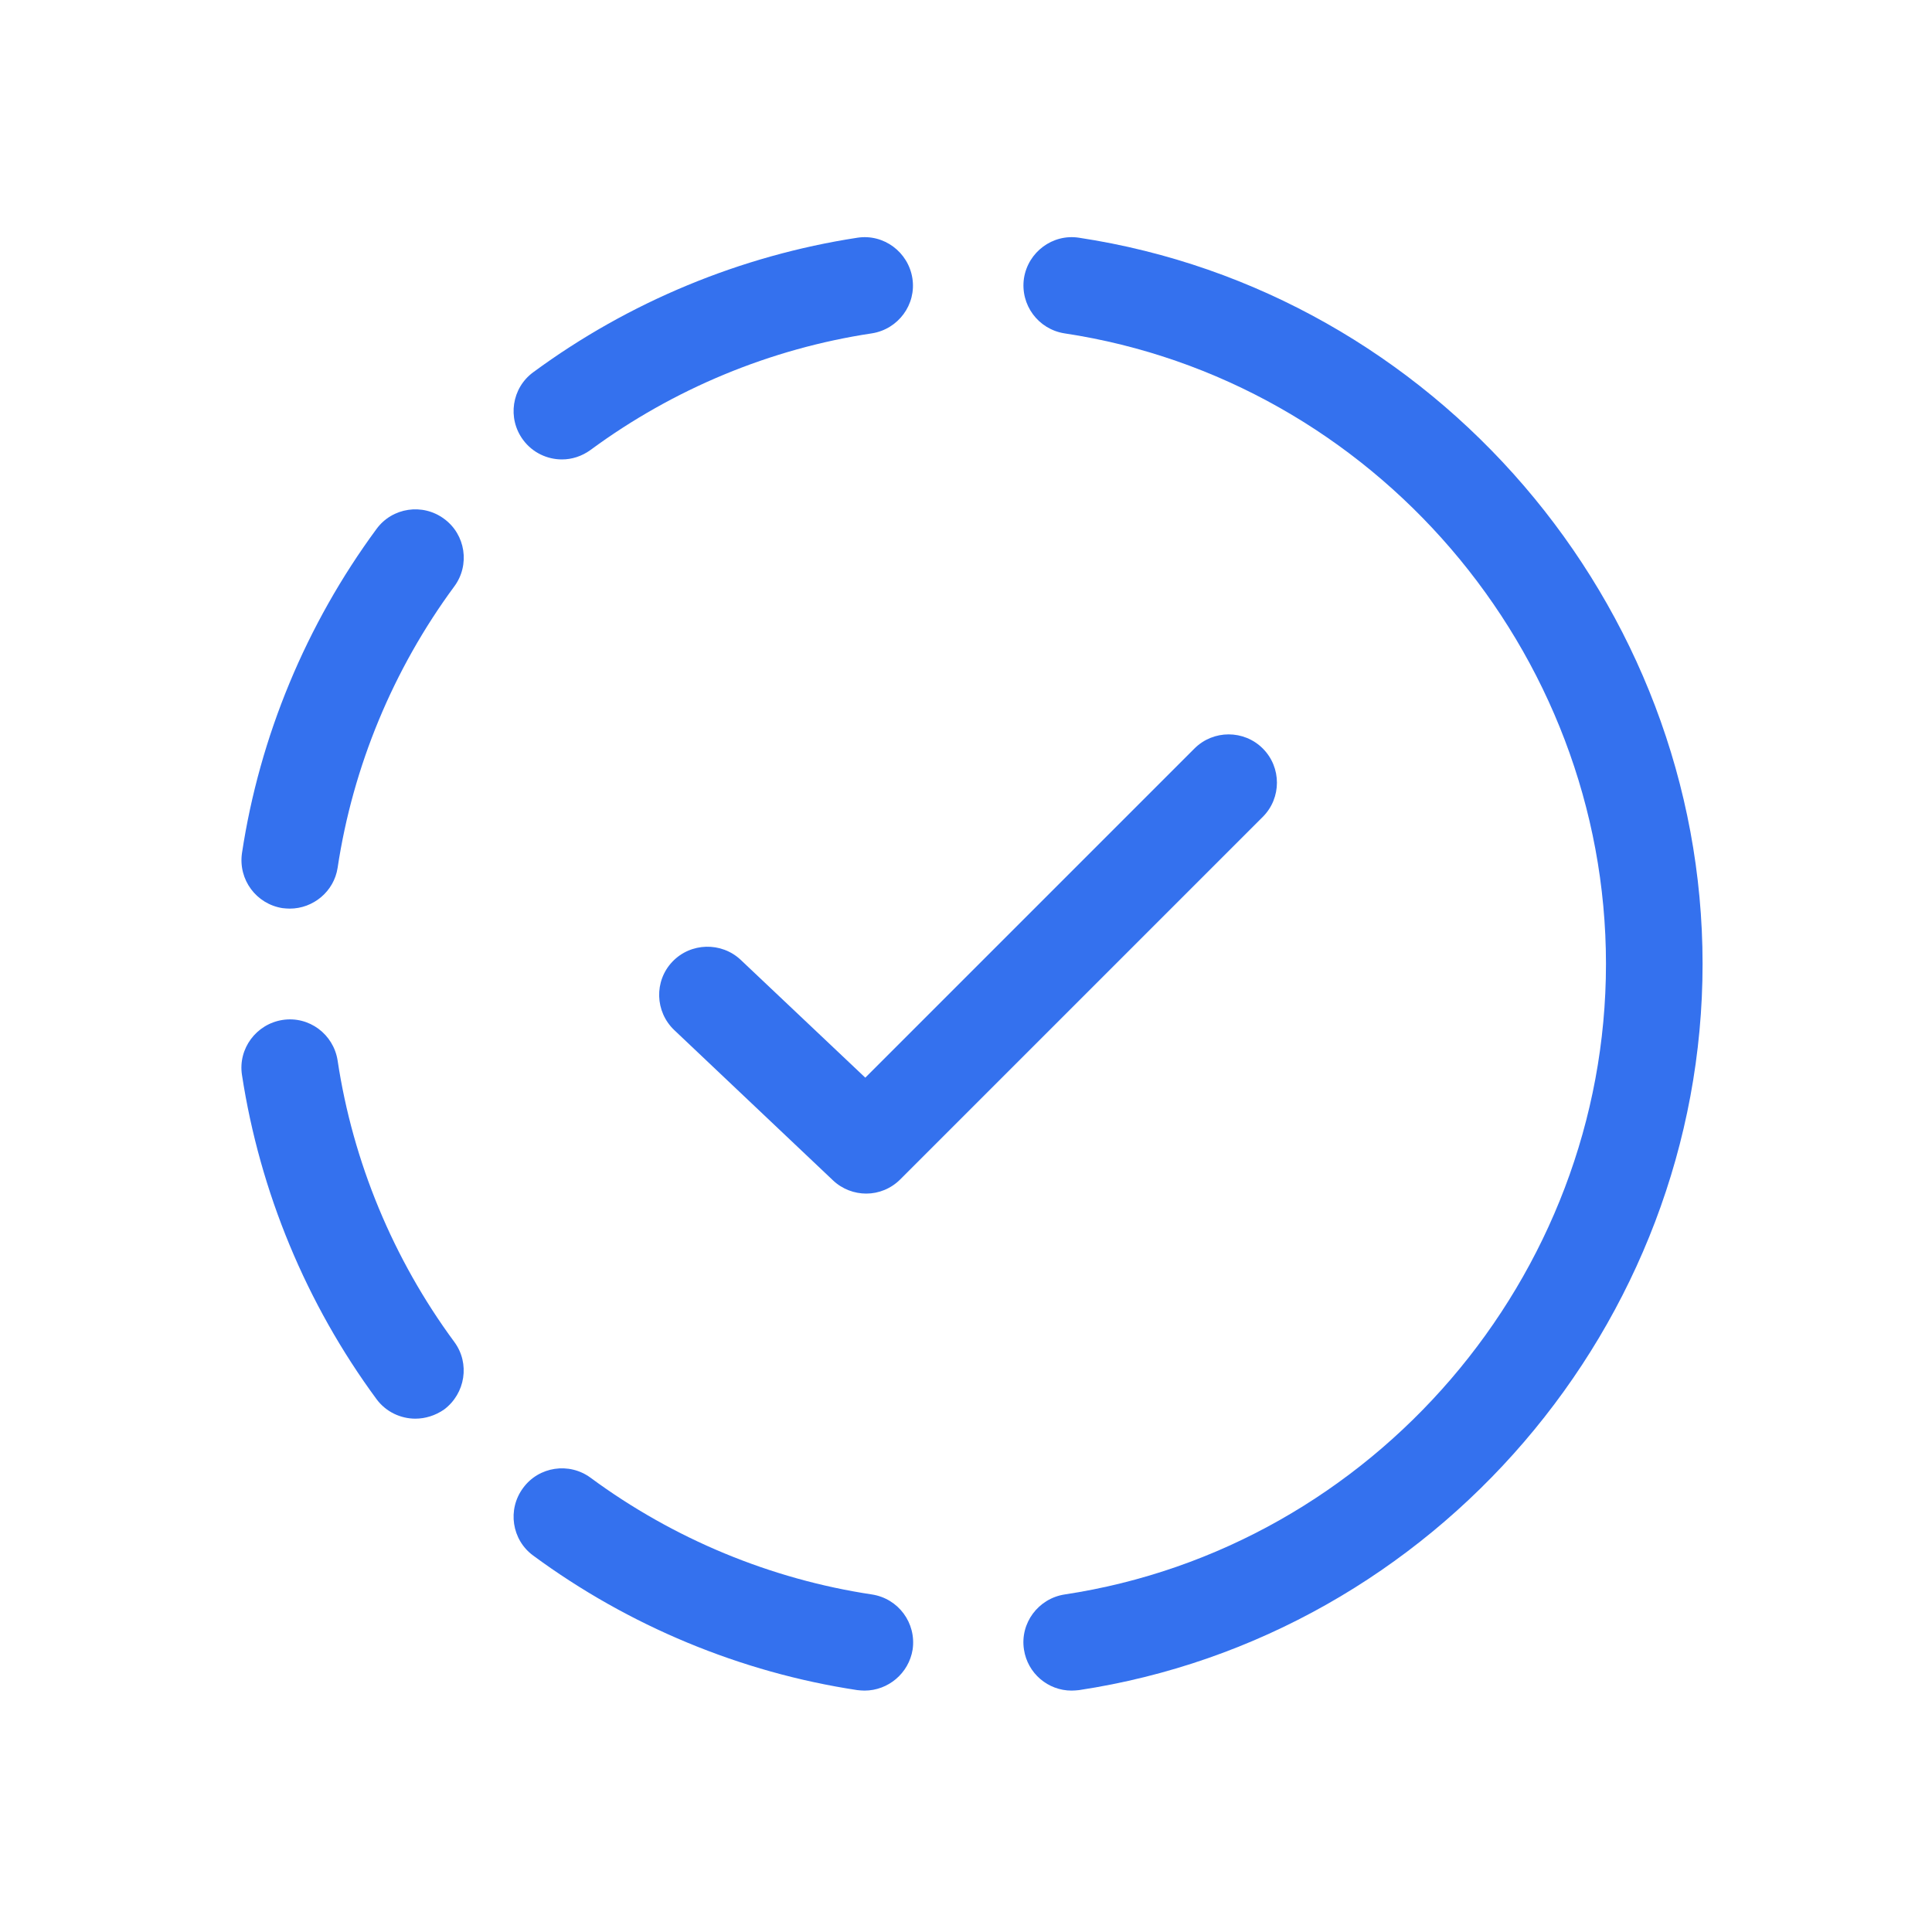 <svg width="80" height="80" viewBox="0 0 80 80" fill="none" xmlns="http://www.w3.org/2000/svg">
<path d="M35.87 49.424C35.38 49.424 34.88 49.244 34.49 48.874L27.92 42.654C27.12 41.894 27.08 40.624 27.84 39.824C28.6 39.024 29.87 38.994 30.67 39.744L35.83 44.624L49.46 30.994C50.24 30.214 51.51 30.214 52.29 30.994C53.07 31.774 53.07 33.044 52.29 33.824L37.28 48.834C36.89 49.224 36.38 49.424 35.87 49.424Z" fill="#3471EE"/>
<path d="M12 37.624C11.9 37.624 11.8 37.614 11.7 37.604C10.61 37.434 9.86 36.424 10.02 35.324C10.75 30.494 12.68 25.854 15.59 21.904C16.24 21.014 17.5 20.824 18.39 21.484C19.28 22.134 19.47 23.394 18.81 24.284C16.28 27.714 14.61 31.744 13.98 35.934C13.83 36.914 12.97 37.624 12 37.624Z" fill="#3471EE"/>
<path d="M35.8 70.004C35.7 70.004 35.6 69.994 35.5 69.984C30.67 69.254 26.03 67.324 22.08 64.414C21.19 63.764 21 62.504 21.66 61.614C22.31 60.724 23.57 60.534 24.46 61.194C27.89 63.724 31.92 65.394 36.11 66.024C37.2 66.194 37.95 67.204 37.79 68.304C37.63 69.294 36.77 70.004 35.8 70.004Z" fill="#3471EE"/>
<path d="M23.27 19.024C22.66 19.024 22.05 18.744 21.66 18.214C21 17.324 21.19 16.064 22.08 15.414C26.03 12.504 30.67 10.584 35.5 9.844C36.59 9.674 37.61 10.434 37.78 11.524C37.95 12.614 37.19 13.634 36.1 13.804C31.91 14.434 27.88 16.104 24.45 18.634C24.09 18.894 23.68 19.024 23.27 19.024Z" fill="#3471EE"/>
<path d="M17.2 58.744C16.59 58.744 15.98 58.464 15.59 57.934C12.68 53.984 10.76 49.344 10.02 44.514C9.85 43.424 10.61 42.404 11.7 42.234C12.8 42.064 13.81 42.824 13.98 43.914C14.61 48.104 16.28 52.134 18.81 55.564C19.47 56.454 19.27 57.704 18.39 58.364C18.03 58.614 17.61 58.744 17.2 58.744Z" fill="#3471EE"/>
<path d="M44.37 70.004C43.4 70.004 42.55 69.294 42.4 68.304C42.23 67.214 42.99 66.194 44.08 66.024C56.86 64.094 66.5 52.864 66.5 39.914C66.5 26.964 56.86 15.734 44.08 13.804C42.99 13.634 42.24 12.624 42.4 11.524C42.57 10.434 43.59 9.674 44.68 9.844C59.4 12.074 70.5 25.004 70.5 39.914C70.5 54.824 59.4 67.754 44.68 69.984C44.58 69.994 44.47 70.004 44.37 70.004Z" fill="#3471EE"/>
</svg>
